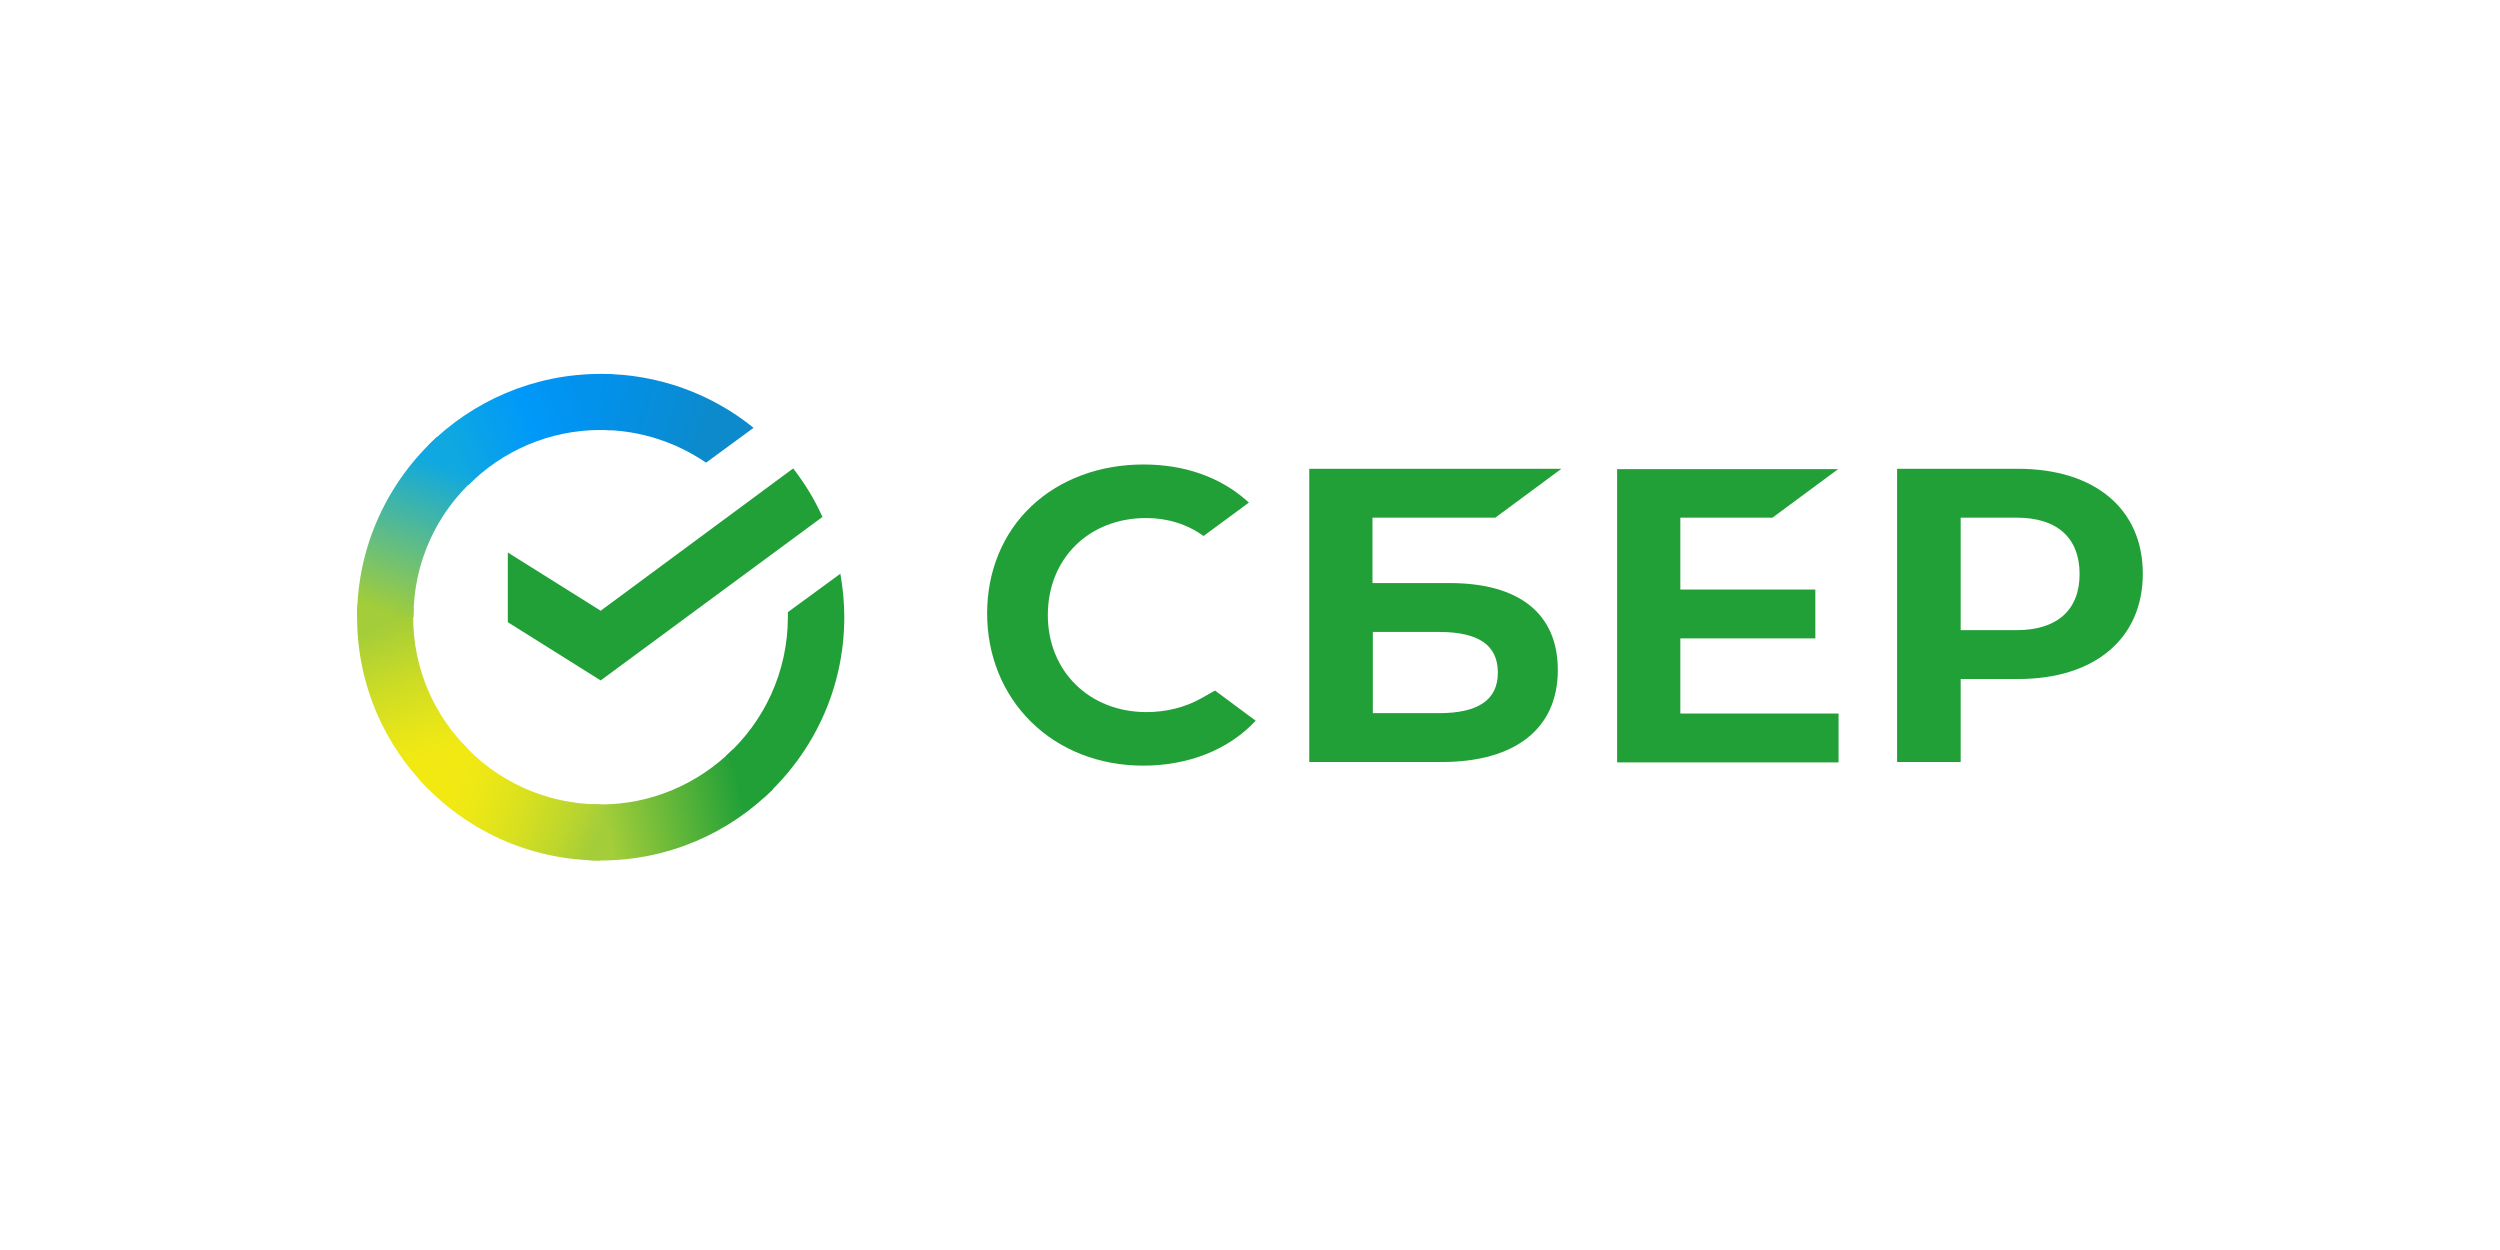 <svg width="160" height="80" viewBox="0 0 160 80" fill="none" xmlns="http://www.w3.org/2000/svg">
<path d="M73.37 45.574C74.627 45.574 75.839 45.275 76.867 44.7L77.759 44.194C77.759 44.194 79.039 45.137 80.364 46.126C78.65 47.966 76.09 49.001 73.164 49.001C70.376 49.001 67.839 48.012 66.01 46.218C64.181 44.424 63.176 41.963 63.176 39.249C63.176 36.558 64.181 34.12 66.01 32.395C67.839 30.67 70.376 29.727 73.187 29.727C75.77 29.727 78.033 30.509 79.747 32.004L79.93 32.165L77.027 34.304C75.976 33.545 74.719 33.154 73.347 33.154C69.69 33.154 67.061 35.753 67.061 39.364C67.061 42.975 69.736 45.574 73.37 45.574Z" fill="#21A038"/>
<path fill-rule="evenodd" clip-rule="evenodd" d="M87.862 37.316H92.776C97.256 37.316 99.701 39.294 99.701 42.882C99.701 46.631 96.981 48.77 92.25 48.77H83.793V30.002H99.93L95.701 33.13H87.839V37.316H87.862ZM87.862 45.642H92.09C94.582 45.642 95.862 44.814 95.862 43.043C95.862 41.318 94.673 40.444 92.09 40.444H87.862V45.642Z" fill="#21A038"/>
<path d="M117.668 30.002L113.439 33.13H107.542V37.73H116.182V40.858H107.542V45.665H117.668V48.793H103.496V30.025H117.668V30.002Z" fill="#21A038"/>
<path fill-rule="evenodd" clip-rule="evenodd" d="M129.14 30.002H121.414V48.77H125.483V43.457H129.163C134.077 43.457 137.14 40.858 137.14 36.718C137.14 32.578 134.077 30.002 129.14 30.002ZM129.071 40.329H125.483V33.13H129.071C131.654 33.13 133.094 34.418 133.094 36.741C133.094 39.041 131.654 40.329 129.071 40.329Z" fill="#21A038"/>
<path d="M50.763 29.979C51.494 30.922 52.134 31.956 52.637 33.084L38.443 43.548L32.5 39.822V35.361L38.443 39.087L50.763 29.979Z" fill="#21A038"/>
<path d="M26.444 39.501C26.444 39.294 26.444 39.11 26.467 38.903L22.878 38.719C22.855 38.972 22.855 39.225 22.855 39.501C22.855 43.802 24.593 47.689 27.427 50.518L29.987 47.965C27.793 45.803 26.444 42.813 26.444 39.501Z" fill="url(#paint0_linear_1021_20269)"/>
<path d="M38.443 27.518C38.649 27.518 38.854 27.518 39.037 27.541L39.22 23.953C38.969 23.93 38.694 23.93 38.443 23.93C34.146 23.93 30.237 25.678 27.426 28.484L29.986 31.037C32.134 28.875 35.129 27.518 38.443 27.518Z" fill="url(#paint1_linear_1021_20269)"/>
<path d="M38.445 51.484C38.239 51.484 38.034 51.484 37.851 51.461L37.668 55.049C37.919 55.072 38.194 55.072 38.445 55.072C42.742 55.072 46.651 53.324 49.462 50.518L46.902 47.965C44.731 50.127 41.736 51.484 38.445 51.484Z" fill="url(#paint2_linear_1021_20269)"/>
<path d="M45.188 29.611L48.228 27.38C45.554 25.218 42.148 23.93 38.445 23.93V27.518C40.937 27.518 43.268 28.3 45.188 29.611Z" fill="url(#paint3_linear_1021_20269)"/>
<path d="M54.035 39.5C54.035 38.557 53.943 37.614 53.783 36.717L50.423 39.178C50.423 39.293 50.423 39.385 50.423 39.5C50.423 43.019 48.892 46.193 46.469 48.378L48.892 51.046C52.046 48.194 54.035 44.077 54.035 39.5Z" fill="#21A038"/>
<path d="M38.445 51.483C34.925 51.483 31.747 49.965 29.553 47.527L26.879 49.942C29.736 53.093 33.85 55.071 38.445 55.071V51.483Z" fill="url(#paint4_linear_1021_20269)"/>
<path d="M30.398 30.623L27.976 27.955C24.844 30.807 22.855 34.924 22.855 39.501H26.467C26.444 35.982 27.976 32.808 30.398 30.623Z" fill="url(#paint5_linear_1021_20269)"/>
<defs>
<linearGradient id="paint0_linear_1021_20269" x1="28.132" y1="50.067" x2="24.204" y2="38.704" gradientUnits="userSpaceOnUse">
<stop offset="0.144" stop-color="#F2E913"/>
<stop offset="0.304" stop-color="#E7E518"/>
<stop offset="0.582" stop-color="#CADB26"/>
<stop offset="0.891" stop-color="#A3CD39"/>
</linearGradient>
<linearGradient id="paint1_linear_1021_20269" x1="28.453" y1="29.144" x2="38.582" y2="25.281" gradientUnits="userSpaceOnUse">
<stop offset="0.059" stop-color="#0FA8E0"/>
<stop offset="0.538" stop-color="#0099F9"/>
<stop offset="0.923" stop-color="#0291EB"/>
</linearGradient>
<linearGradient id="paint2_linear_1021_20269" x1="37.428" y1="52.923" x2="48.884" y2="50.332" gradientUnits="userSpaceOnUse">
<stop offset="0.123" stop-color="#A3CD39"/>
<stop offset="0.285" stop-color="#86C339"/>
<stop offset="0.869" stop-color="#21A038"/>
</linearGradient>
<linearGradient id="paint3_linear_1021_20269" x1="37.691" y1="25.12" x2="47.485" y2="28.144" gradientUnits="userSpaceOnUse">
<stop offset="0.057" stop-color="#0291EB"/>
<stop offset="0.79" stop-color="#0C8ACB"/>
</linearGradient>
<linearGradient id="paint4_linear_1021_20269" x1="27.792" y1="49.494" x2="38.452" y2="53.48" gradientUnits="userSpaceOnUse">
<stop offset="0.132" stop-color="#F2E913"/>
<stop offset="0.298" stop-color="#EBE716"/>
<stop offset="0.531" stop-color="#D9E01F"/>
<stop offset="0.802" stop-color="#BBD62D"/>
<stop offset="0.983" stop-color="#A3CD39"/>
</linearGradient>
<linearGradient id="paint5_linear_1021_20269" x1="24.232" y1="39.951" x2="28.506" y2="28.824" gradientUnits="userSpaceOnUse">
<stop offset="0.07" stop-color="#A3CD39"/>
<stop offset="0.26" stop-color="#81C55F"/>
<stop offset="0.922" stop-color="#0FA8E0"/>
</linearGradient>
</defs>
</svg>
